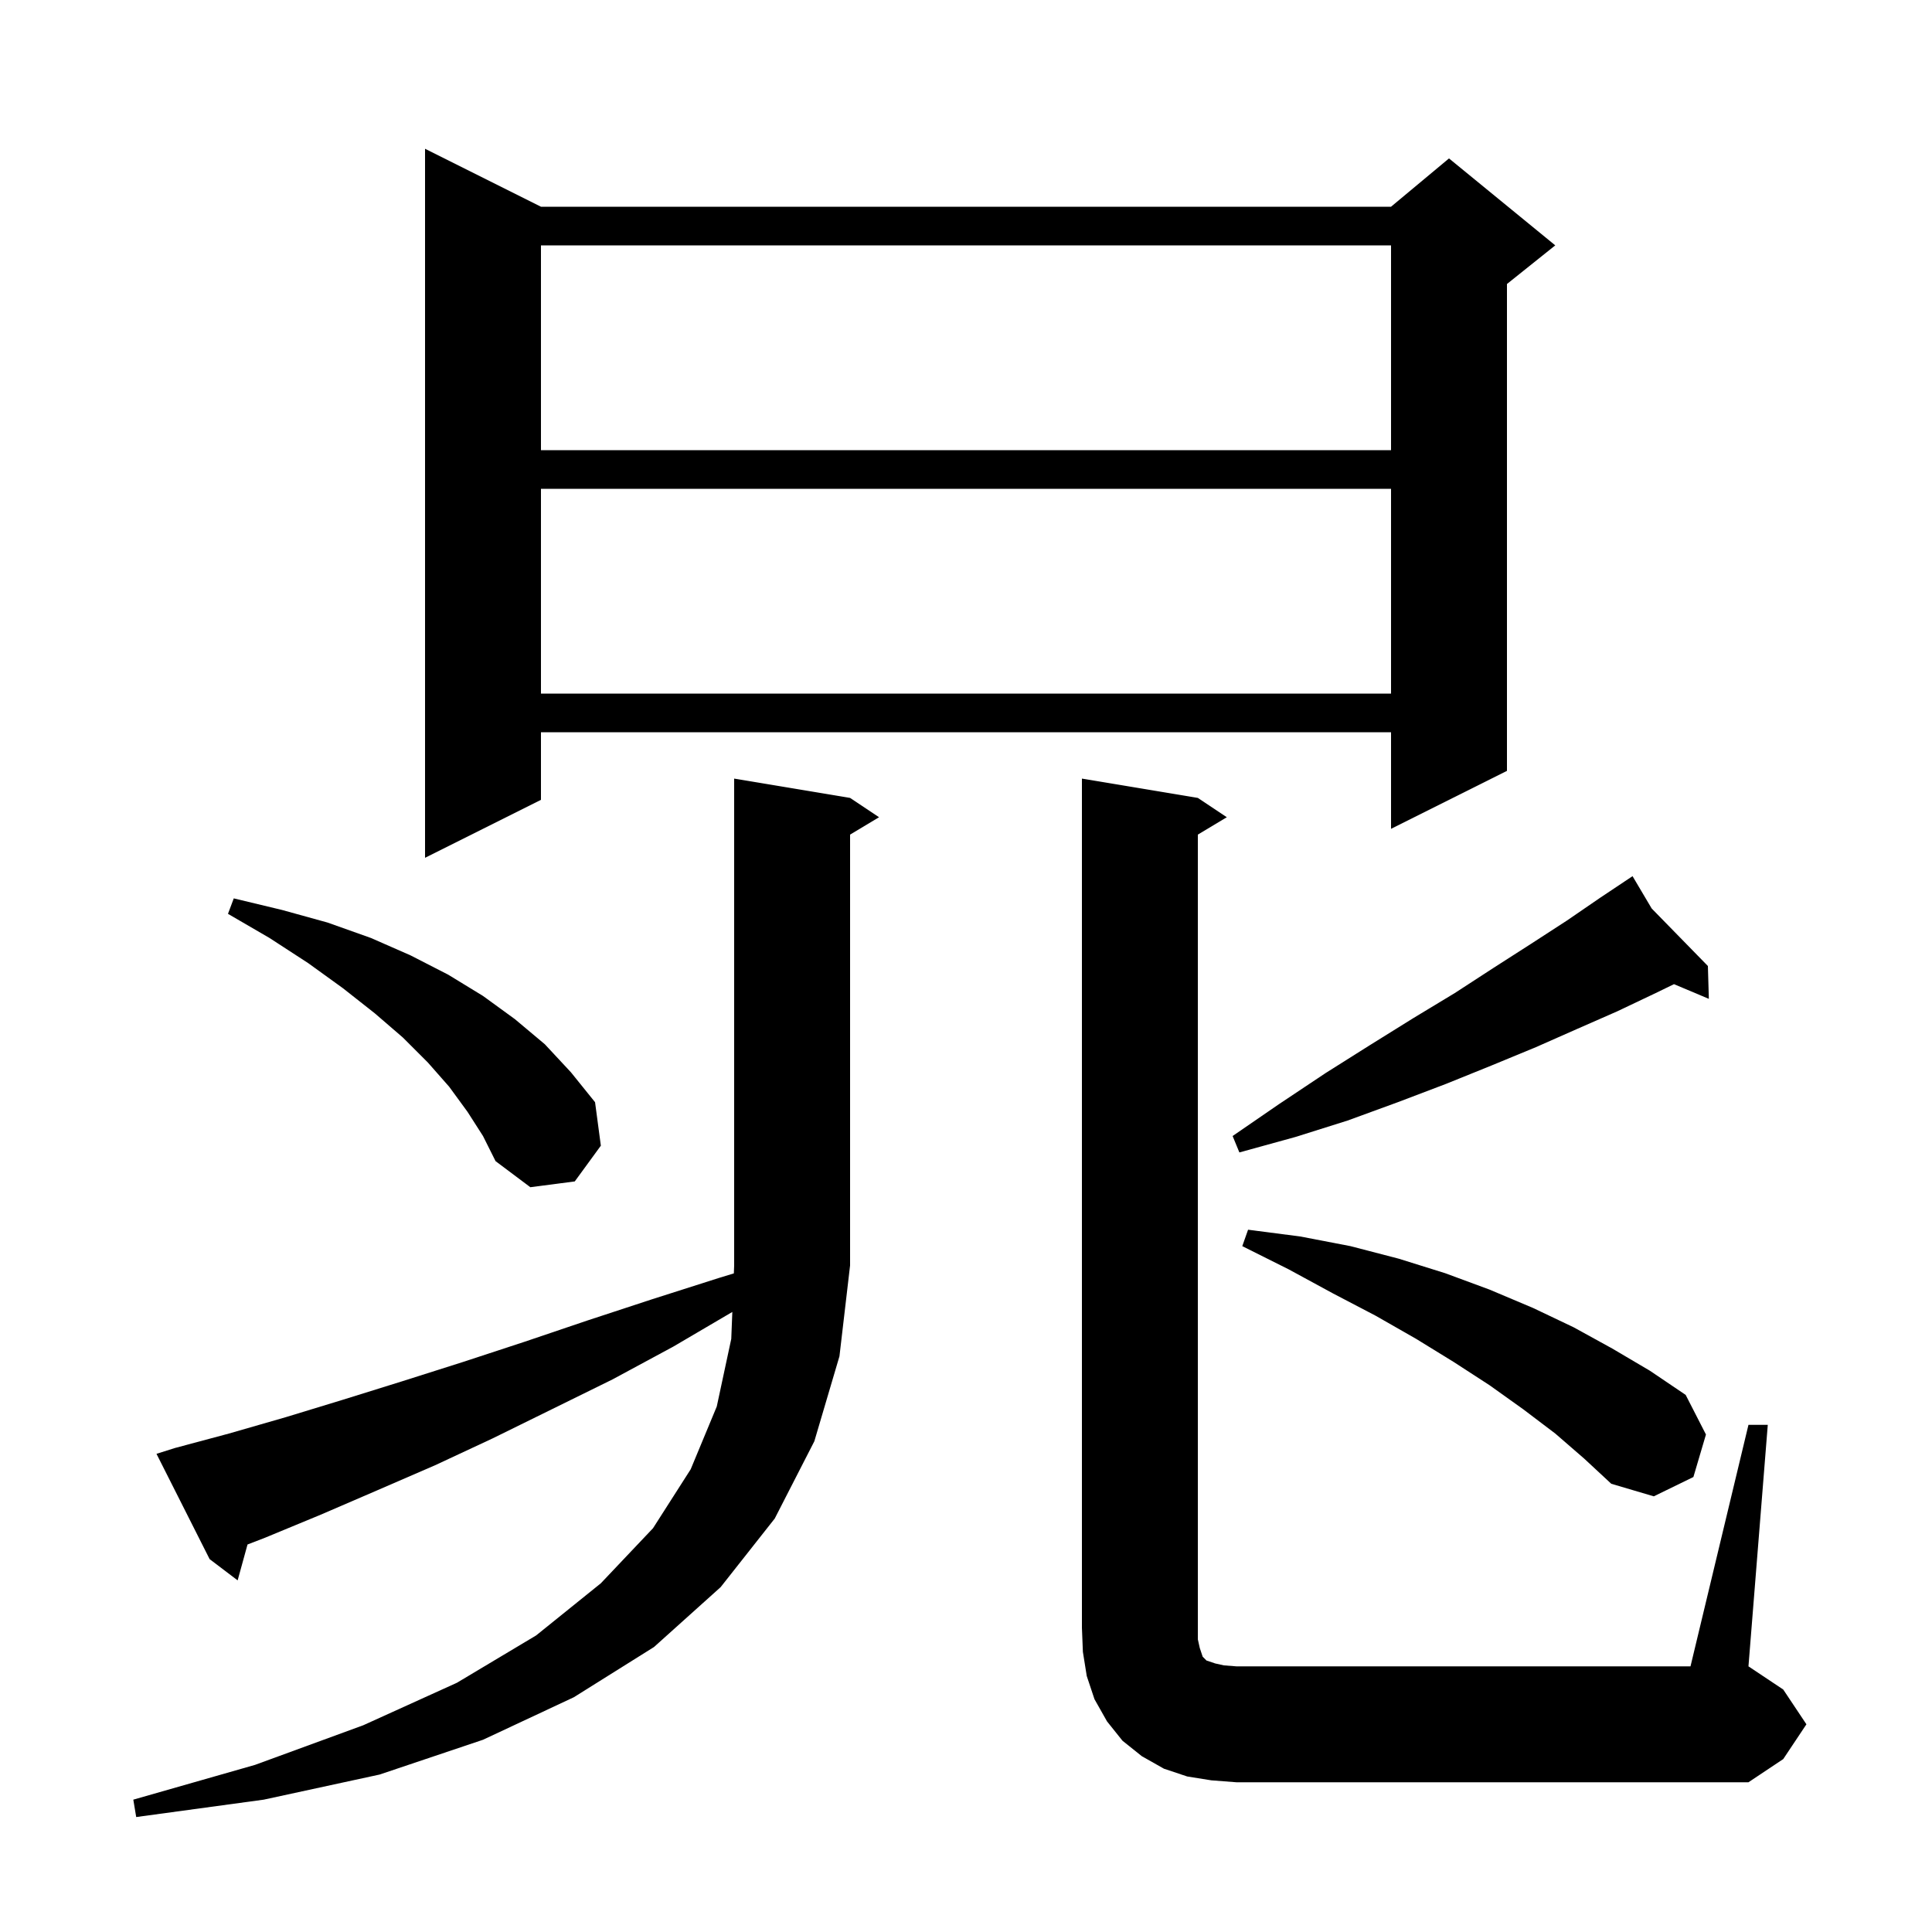 <svg xmlns="http://www.w3.org/2000/svg" xmlns:xlink="http://www.w3.org/1999/xlink" version="1.1" baseProfile="full" viewBox="0 0 200 200" width="200" height="200">
<g fill="black">
<path d="M 84.3 149.2 L 80.2 157.2 L 74.6 164.3 L 67.7 170.5 L 59.4 175.7 L 50.0 180.1 L 39.3 183.7 L 27.3 186.3 L 14.1 188.1 L 13.8 186.3 L 26.4 182.7 L 37.6 178.6 L 47.3 174.2 L 55.5 169.3 L 62.2 163.9 L 67.6 158.2 L 71.5 152.1 L 74.2 145.6 L 75.7 138.6 L 75.81 135.812 L 69.7 139.4 L 63.4 142.8 L 57.1 145.9 L 51.0 148.9 L 45.0 151.7 L 39.0 154.3 L 33.2 156.8 L 27.4 159.2 L 25.623 159.886 L 24.6 163.6 L 21.7 161.4 L 16.2 150.5 L 18.1 149.9 L 23.7 148.4 L 29.6 146.7 L 35.5 144.9 L 41.6 143.0 L 47.9 141.0 L 54.3 138.9 L 60.8 136.7 L 67.5 134.5 L 74.4 132.3 L 75.968 131.821 L 76.0 131.0 L 76.0 80.6 L 88.0 82.6 L 91.0 84.6 L 88.0 86.4 L 88.0 131.0 L 86.9 140.4 Z M 181.0 147.5 L 183.0 147.5 L 181.0 172.5 L 184.6 174.9 L 187.0 178.5 L 184.6 182.1 L 181.0 184.5 L 128.0 184.5 L 125.4 184.3 L 122.9 183.9 L 120.5 183.1 L 118.2 181.8 L 116.2 180.2 L 114.6 178.2 L 113.3 175.9 L 112.5 173.5 L 112.1 171.0 L 112.0 168.5 L 112.0 80.6 L 124.0 82.6 L 127.0 84.6 L 124.0 86.4 L 124.0 169.7 L 124.2 170.6 L 124.5 171.5 L 124.9 171.9 L 125.8 172.2 L 126.7 172.4 L 128.0 172.5 L 175.0 172.5 Z M 161.0 148.4 L 157.7 145.9 L 154.2 143.4 L 150.5 141.0 L 146.6 138.6 L 142.4 136.2 L 138.0 133.9 L 133.4 131.4 L 128.6 129.0 L 129.2 127.3 L 134.6 128.0 L 139.8 129.0 L 144.8 130.3 L 149.6 131.8 L 154.2 133.5 L 158.7 135.4 L 162.9 137.4 L 166.9 139.6 L 170.8 141.9 L 174.5 144.4 L 176.6 148.5 L 175.3 152.9 L 171.2 154.9 L 166.8 153.6 L 164.0 151.0 Z M 48.4 115.1 L 46.5 112.5 L 44.3 110.0 L 41.7 107.4 L 38.8 104.9 L 35.5 102.3 L 31.9 99.7 L 27.9 97.1 L 23.6 94.6 L 24.2 93.0 L 29.2 94.2 L 33.9 95.5 L 38.4 97.1 L 42.5 98.9 L 46.4 100.9 L 50.0 103.1 L 53.3 105.5 L 56.4 108.1 L 59.1 111.0 L 61.6 114.1 L 62.2 118.6 L 59.5 122.3 L 54.9 122.9 L 51.3 120.2 L 50.0 117.6 Z M 170.982 94.047 L 176.8 100.0 L 176.9 103.4 L 173.291 101.88 L 171.4 102.8 L 167.4 104.7 L 163.3 106.5 L 159.0 108.4 L 154.4 110.3 L 149.7 112.2 L 144.7 114.1 L 139.5 116.0 L 134.1 117.7 L 128.3 119.3 L 127.6 117.6 L 132.4 114.3 L 137.2 111.1 L 141.8 108.2 L 146.3 105.4 L 150.6 102.8 L 154.6 100.2 L 158.5 97.7 L 162.2 95.3 L 165.7 92.9 L 168.216 91.223 L 168.2 91.2 L 168.22 91.22 L 169.0 90.7 Z M 56.0 21.4 L 144.0 21.4 L 150.0 16.4 L 161.0 25.4 L 156.0 29.4 L 156.0 79.8 L 144.0 85.8 L 144.0 75.8 L 56.0 75.8 L 56.0 82.8 L 44.0 88.8 L 44.0 15.4 Z M 56.0 50.6 L 56.0 71.8 L 144.0 71.8 L 144.0 50.6 Z M 56.0 25.4 L 56.0 46.6 L 144.0 46.6 L 144.0 25.4 Z " />
</g>
</svg>
